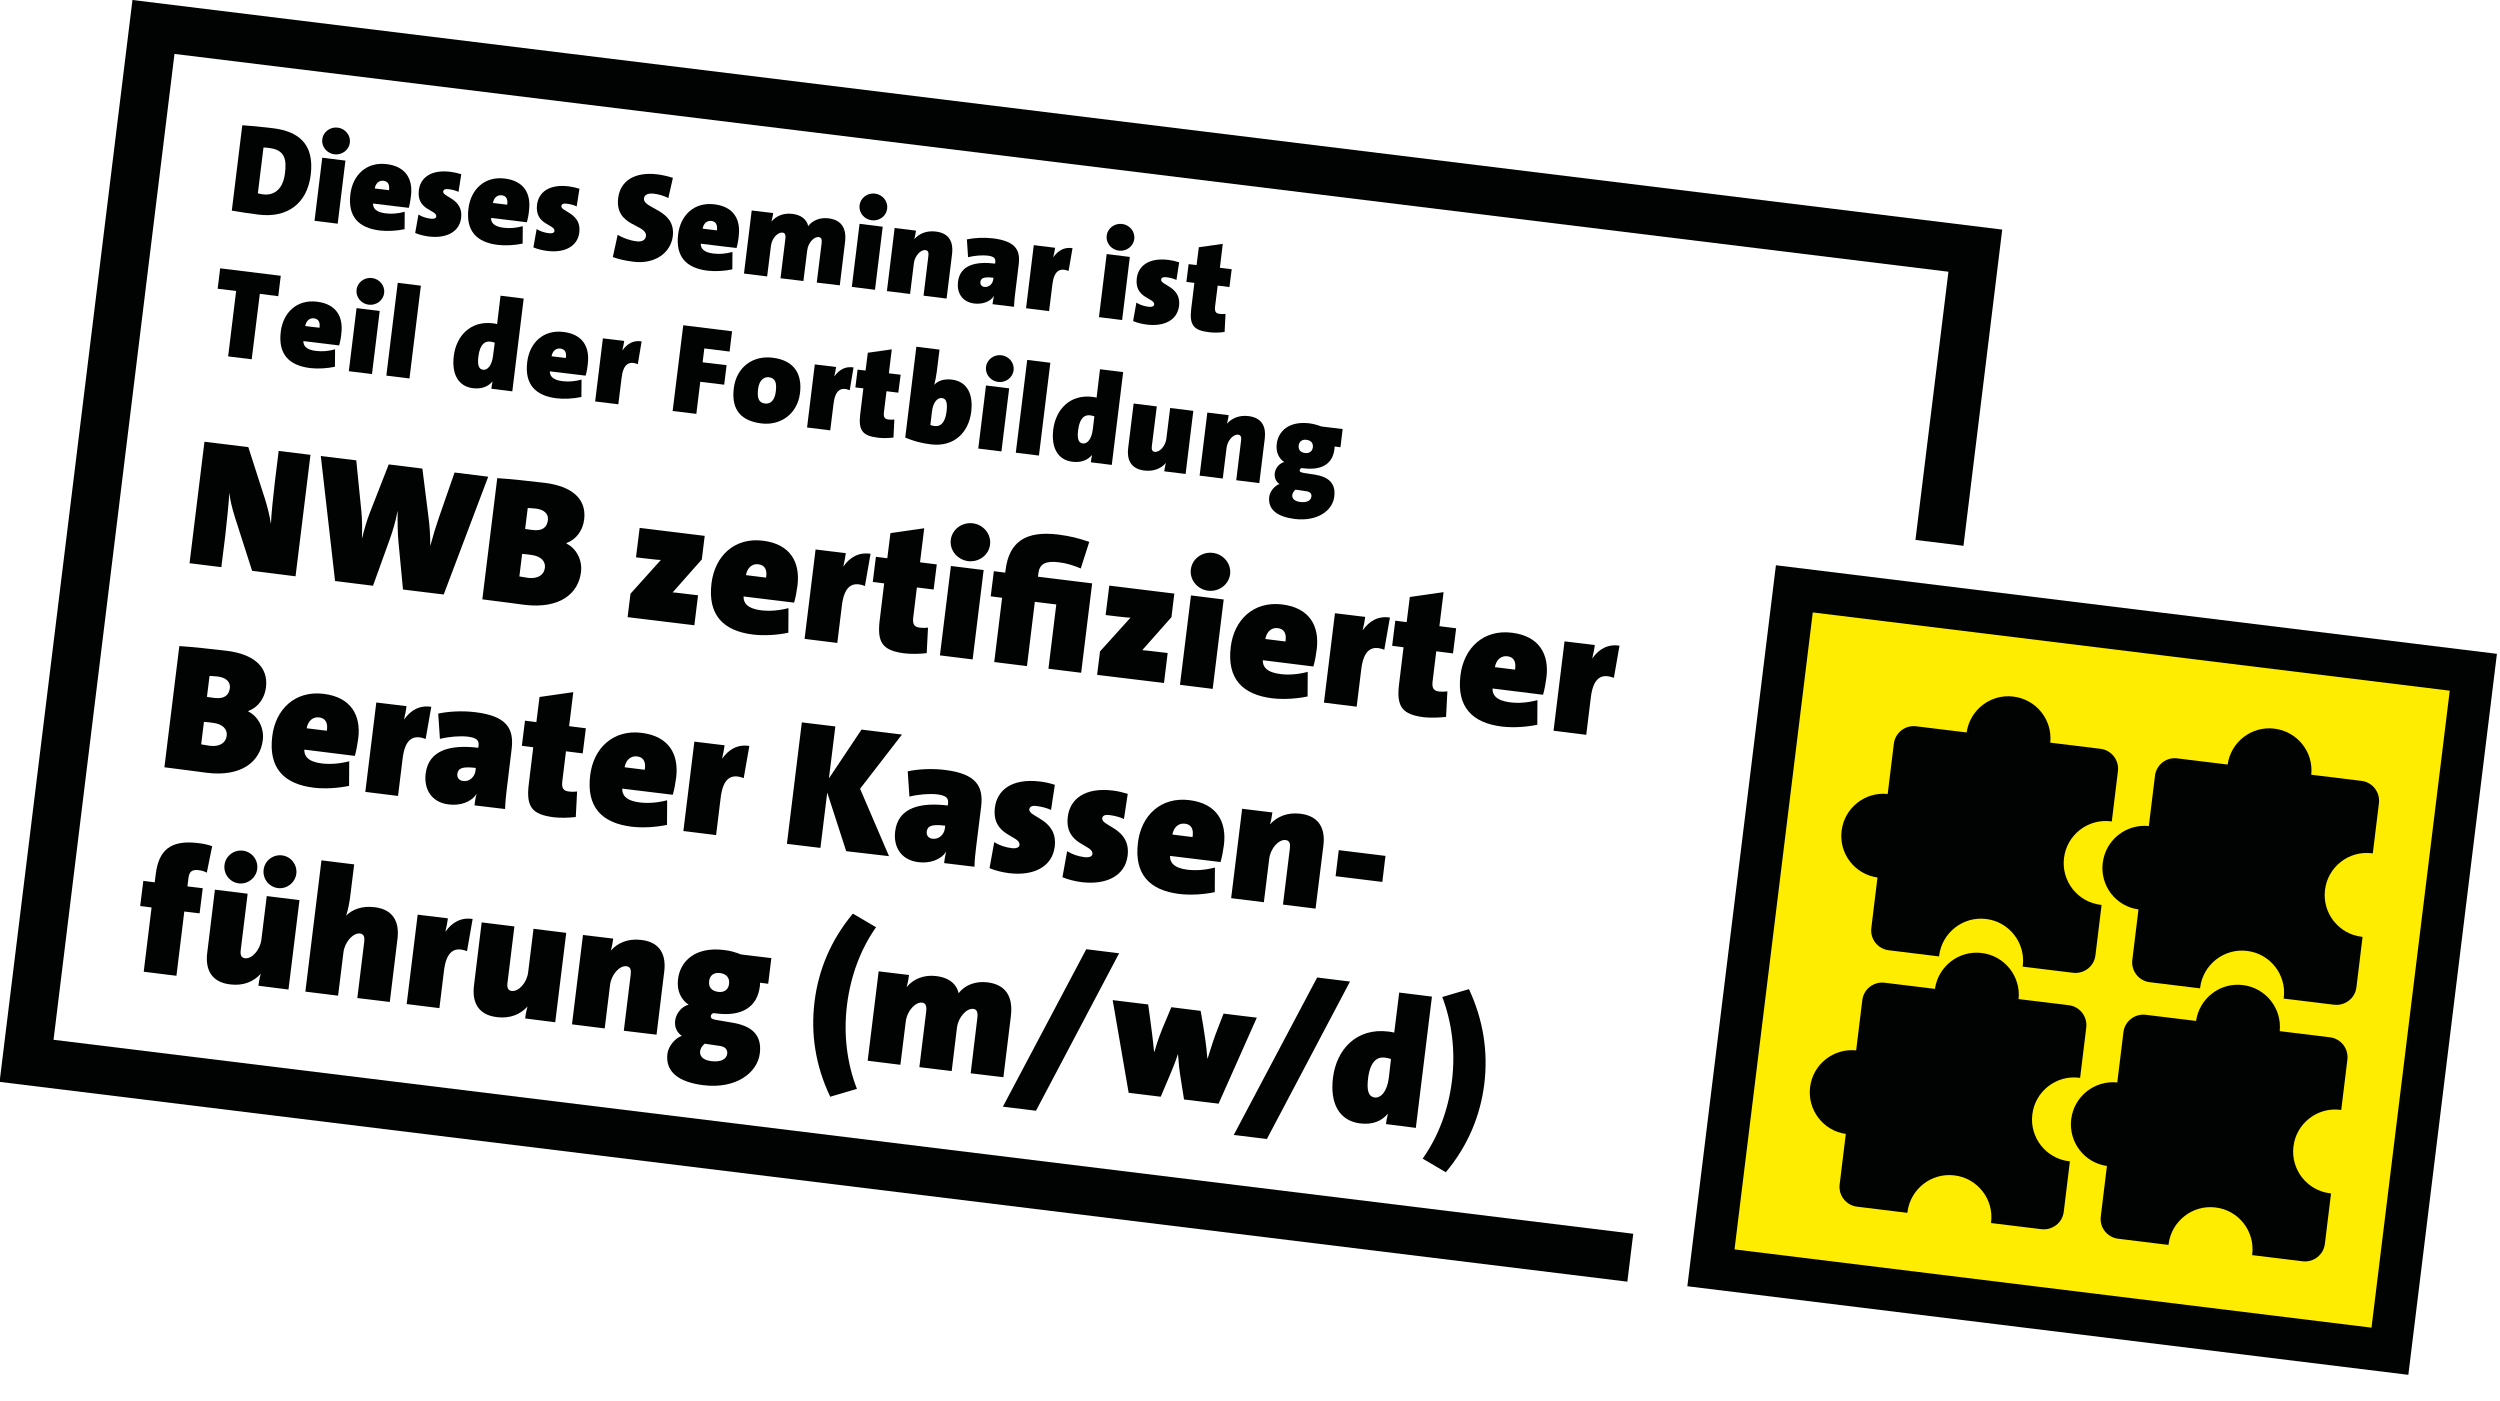 <?xml version="1.0" encoding="UTF-8"?>
<svg xmlns="http://www.w3.org/2000/svg" xmlns:xlink="http://www.w3.org/1999/xlink" version="1.1" id="Ebene_1" x="0px" y="0px" viewBox="0 0 191 107" style="enable-background:new 0 0 191 107;" xml:space="preserve">
<style type="text/css">
	.st0{fill:#010202;}
	.st1{clip-path:url(#SVGID_00000072260651849003810670000005920052010707437241_);fill:#010202;}
	.st2{clip-path:url(#SVGID_00000178184392781055961820000004258419757374077093_);fill:#010202;}
	.st3{clip-path:url(#SVGID_00000075133902963268573530000015454747734128442758_);fill:#010202;}
	.st4{clip-path:url(#SVGID_00000033358349471081718070000002238308103780455565_);fill:#010202;}
	.st5{clip-path:url(#SVGID_00000140701324459338640390000009713378066079712647_);fill:#010202;}
	.st6{fill:#FFED00;}
	.st7{clip-path:url(#SVGID_00000096035674884227033490000009197450663958794644_);fill:none;stroke:#010202;stroke-width:3.232;}
	.st8{clip-path:url(#SVGID_00000096035674884227033490000009197450663958794644_);fill:#010202;}
</style>
<polygon class="st0" points="10.12,0 0,82.4 0,82.66 124.33,97.92 124.78,94.26 4.09,79.44 13.33,4.12 148.86,20.76 146.34,41.25   150.01,41.7 152.97,17.54 "></polygon>
<g>
	<defs>
		<rect id="SVGID_1_" width="191" height="107"></rect>
	</defs>
	<clipPath id="SVGID_00000183244083590093191380000004360564382734602929_">
		<use xlink:href="#SVGID_1_" style="overflow:visible;"></use>
	</clipPath>
	<path style="clip-path:url(#SVGID_00000183244083590093191380000004360564382734602929_);fill:#010202;" d="M20.59,11.31   c-0.21-0.03-0.32-0.04-0.46-0.04l-0.43,3.5c0.08,0.03,0.2,0.05,0.42,0.08c0.81,0.1,1.5-0.38,1.65-1.6   C21.9,12.24,21.8,11.46,20.59,11.31 M19.78,16.4c-0.71-0.09-1.42-0.19-2.07-0.31l0.8-6.52c0.52,0.03,1.42,0.11,2.37,0.23   c1.91,0.24,3.15,1.18,2.86,3.55C23.47,15.59,21.91,16.66,19.78,16.4"></path>
	<path style="clip-path:url(#SVGID_00000183244083590093191380000004360564382734602929_);fill:#010202;" d="M24.03,16.87l0.59-4.82   l1.77,0.22l-0.59,4.82L24.03,16.87z M25.55,11.79c-0.58-0.07-1-0.59-0.93-1.15c0.07-0.56,0.6-0.96,1.18-0.89   c0.58,0.07,1,0.59,0.93,1.15C26.66,11.46,26.13,11.86,25.55,11.79"></path>
	<path style="clip-path:url(#SVGID_00000183244083590093191380000004360564382734602929_);fill:#010202;" d="M29.3,13.81   c-0.34-0.04-0.6,0.19-0.67,0.59l1.09,0.13C29.79,14.07,29.61,13.85,29.3,13.81 M31.23,15.88l-2.73-0.33   c-0.01,0.34,0.2,0.66,0.96,0.75c0.45,0.06,0.95,0.02,1.46-0.12l-0.01,1.33c-0.61,0.13-1.31,0.17-1.9,0.1   c-1.62-0.2-2.45-1.07-2.24-2.78c0.18-1.46,1.23-2.48,2.77-2.29c1.49,0.18,2.01,1.17,1.86,2.41C31.37,15.22,31.31,15.62,31.23,15.88   "></path>
	<path style="clip-path:url(#SVGID_00000183244083590093191380000004360564382734602929_);fill:#010202;" d="M32.77,18.07   c-0.39-0.05-0.74-0.14-1.05-0.27l0.25-1.41c0.26,0.17,0.6,0.28,0.95,0.32c0.25,0.03,0.4-0.04,0.41-0.17   c0.06-0.52-1.52-0.45-1.33-2.01c0.11-0.91,0.88-1.6,2.44-1.4c0.25,0.03,0.54,0.1,0.8,0.18l-0.21,1.35   c-0.22-0.11-0.51-0.18-0.78-0.21c-0.25-0.03-0.37,0.04-0.39,0.18c-0.05,0.44,1.55,0.53,1.37,2.02   C35.1,17.72,34.1,18.23,32.77,18.07"></path>
	<path style="clip-path:url(#SVGID_00000183244083590093191380000004360564382734602929_);fill:#010202;" d="M38.33,14.92   c-0.34-0.04-0.6,0.19-0.67,0.59l1.09,0.13C38.82,15.17,38.64,14.95,38.33,14.92 M40.25,16.98l-2.73-0.33   c-0.01,0.34,0.19,0.66,0.96,0.75c0.46,0.06,0.95,0.02,1.46-0.12l-0.01,1.33c-0.61,0.13-1.31,0.17-1.9,0.1   c-1.62-0.2-2.45-1.07-2.24-2.78c0.18-1.46,1.23-2.48,2.77-2.29c1.49,0.18,2.01,1.17,1.86,2.41C40.4,16.33,40.33,16.73,40.25,16.98"></path>
	<path style="clip-path:url(#SVGID_00000183244083590093191380000004360564382734602929_);fill:#010202;" d="M41.8,19.17   c-0.39-0.05-0.74-0.14-1.05-0.27L41,17.5c0.26,0.17,0.6,0.28,0.95,0.32c0.25,0.03,0.4-0.04,0.41-0.17   c0.06-0.52-1.52-0.45-1.33-2.01c0.11-0.91,0.88-1.6,2.44-1.4c0.25,0.03,0.54,0.1,0.8,0.18l-0.21,1.35   c-0.22-0.11-0.51-0.18-0.78-0.21c-0.25-0.03-0.37,0.04-0.39,0.18c-0.05,0.44,1.55,0.53,1.37,2.02   C44.13,18.83,43.13,19.34,41.8,19.17"></path>
	<path style="clip-path:url(#SVGID_00000183244083590093191380000004360564382734602929_);fill:#010202;" d="M48.42,20   c-0.65-0.08-1.14-0.19-1.6-0.36l0.37-1.7c0.41,0.24,0.89,0.43,1.47,0.5c0.35,0.04,0.65-0.08,0.69-0.39   c0.12-0.95-2.4-0.69-2.12-2.93c0.16-1.3,1.26-2.01,2.99-1.8c0.33,0.04,0.81,0.14,1.19,0.27l-0.35,1.54   c-0.34-0.17-0.69-0.28-1.09-0.33c-0.5-0.06-0.74,0.1-0.77,0.35c-0.1,0.83,2.46,0.82,2.2,2.91C51.23,19.35,50,20.19,48.42,20"></path>
	<path style="clip-path:url(#SVGID_00000183244083590093191380000004360564382734602929_);fill:#010202;" d="M54.35,16.88   c-0.34-0.04-0.6,0.19-0.67,0.59l1.09,0.13C54.84,17.14,54.66,16.92,54.35,16.88 M56.27,18.95l-2.73-0.33   c-0.01,0.34,0.2,0.66,0.96,0.75c0.46,0.06,0.95,0.02,1.46-0.12l-0.01,1.33c-0.61,0.13-1.31,0.17-1.9,0.1   c-1.62-0.2-2.45-1.07-2.24-2.78c0.18-1.46,1.23-2.48,2.77-2.29c1.49,0.18,2.01,1.17,1.86,2.41C56.42,18.3,56.35,18.7,56.27,18.95"></path>
	<path style="clip-path:url(#SVGID_00000183244083590093191380000004360564382734602929_);fill:#010202;" d="M62.4,21.59l0.37-2.99   c0.04-0.29-0.01-0.46-0.22-0.49c-0.34-0.04-0.81,0.41-0.88,1.03l-0.29,2.33l-1.75-0.21L60,18.26c0.04-0.29-0.01-0.47-0.22-0.49   c-0.34-0.04-0.81,0.41-0.88,1.02l-0.29,2.33l-1.77-0.22l0.59-4.82l1.64,0.2c-0.02,0.13-0.06,0.4-0.13,0.64l0.01,0   c0.36-0.44,0.94-0.66,1.58-0.58c0.59,0.07,1.07,0.34,1.22,0.93c0.33-0.44,0.91-0.67,1.55-0.59c0.96,0.12,1.4,0.73,1.26,1.83   l-0.4,3.29L62.4,21.59z"></path>
	<path style="clip-path:url(#SVGID_00000183244083590093191380000004360564382734602929_);fill:#010202;" d="M65.08,21.92l0.59-4.82   l1.77,0.22l-0.59,4.82L65.08,21.92z M66.6,16.83c-0.58-0.07-1-0.59-0.93-1.15c0.07-0.56,0.6-0.96,1.18-0.89   c0.58,0.07,1,0.59,0.93,1.15C67.72,16.5,67.19,16.9,66.6,16.83"></path>
	<path style="clip-path:url(#SVGID_00000183244083590093191380000004360564382734602929_);fill:#010202;" d="M70.56,22.59l0.37-3.05   c0.03-0.24-0.02-0.41-0.22-0.43c-0.39-0.05-0.83,0.47-0.89,1l-0.29,2.35l-1.77-0.22l0.59-4.82l1.63,0.2   c-0.02,0.13-0.06,0.43-0.13,0.64l0.01,0c0.35-0.39,0.9-0.66,1.64-0.57c1.07,0.13,1.34,0.87,1.24,1.7l-0.42,3.42L70.56,22.59z"></path>
	<path style="clip-path:url(#SVGID_00000183244083590093191380000004360564382734602929_);fill:#010202;" d="M75.9,21.22   c-0.76-0.09-0.96,0.03-1,0.33c-0.02,0.17,0.09,0.35,0.31,0.37c0.35,0.04,0.63-0.23,0.67-0.56L75.9,21.22z M75.83,23.24   c0.02-0.18,0.05-0.39,0.11-0.61l-0.01,0c-0.29,0.43-0.88,0.63-1.49,0.56c-0.97-0.12-1.35-0.87-1.25-1.66   c0.16-1.3,1.38-1.57,2.84-1.39l0.01-0.11c0.04-0.31-0.13-0.44-0.58-0.5c-0.42-0.05-1.02,0-1.5,0.12l-0.09-1.36   c0.54-0.12,1.31-0.16,1.99-0.08c1.7,0.21,2.11,0.87,1.97,1.99l-0.27,2.21c-0.04,0.3-0.08,0.67-0.09,1.03L75.83,23.24z"></path>
	<path style="clip-path:url(#SVGID_00000183244083590093191380000004360564382734602929_);fill:#010202;" d="M81.64,20.7   c-0.69-0.27-1.12,0.01-1.24,1.05l-0.25,2.02l-1.76-0.22l0.59-4.82l1.63,0.2c-0.02,0.16-0.07,0.45-0.14,0.71l0.01,0   c0.35-0.49,0.82-0.78,1.46-0.68L81.64,20.7z"></path>
	<path style="clip-path:url(#SVGID_00000183244083590093191380000004360564382734602929_);fill:#010202;" d="M83.96,24.23l0.59-4.82   l1.77,0.22l-0.59,4.82L83.96,24.23z M85.48,19.15c-0.58-0.07-1-0.59-0.93-1.15c0.07-0.56,0.6-0.96,1.18-0.89   c0.58,0.07,1,0.59,0.93,1.15C86.59,18.82,86.06,19.22,85.48,19.15"></path>
	<path style="clip-path:url(#SVGID_00000183244083590093191380000004360564382734602929_);fill:#010202;" d="M87.62,24.8   c-0.39-0.05-0.74-0.14-1.05-0.27l0.25-1.41c0.26,0.17,0.6,0.28,0.94,0.32c0.25,0.03,0.4-0.04,0.42-0.17   c0.06-0.52-1.52-0.45-1.33-2.01c0.11-0.91,0.88-1.6,2.44-1.4c0.25,0.03,0.54,0.1,0.8,0.18l-0.21,1.35   c-0.22-0.11-0.51-0.18-0.78-0.21c-0.25-0.03-0.37,0.04-0.39,0.18c-0.05,0.44,1.55,0.53,1.37,2.02   C89.94,24.46,88.95,24.96,87.62,24.8"></path>
	<path style="clip-path:url(#SVGID_00000183244083590093191380000004360564382734602929_);fill:#010202;" d="M92.37,25.38   c-1.18-0.14-1.51-0.54-1.36-1.79l0.24-1.98l-0.61-0.07l0.17-1.36l0.61,0.07l0.17-1.36l1.83-0.26l-0.22,1.83l0.9,0.11l-0.17,1.36   l-0.9-0.11l-0.2,1.62c-0.04,0.36,0.06,0.51,0.35,0.54c0.15,0.02,0.3,0.02,0.45,0l-0.07,1.38C93.19,25.42,92.74,25.43,92.37,25.38"></path>
</g>
<polygon class="st0" points="19.85,22.45 19.23,27.45 17.43,27.23 18.04,22.23 16.63,22.06 16.82,20.5 21.45,21.07 21.26,22.63 "></polygon>
<g>
	<defs>
		<rect id="SVGID_00000156589802049929294260000009248820829359669688_" width="191" height="107"></rect>
	</defs>
	<clipPath id="SVGID_00000177453395097167548350000013347079567194799518_">
		<use xlink:href="#SVGID_00000156589802049929294260000009248820829359669688_" style="overflow:visible;"></use>
	</clipPath>
	<path style="clip-path:url(#SVGID_00000177453395097167548350000013347079567194799518_);fill:#010202;" d="M23.99,24.32   c-0.34-0.04-0.6,0.19-0.67,0.59l1.09,0.13C24.48,24.58,24.3,24.36,23.99,24.32 M25.91,26.39l-2.73-0.33   c-0.01,0.34,0.19,0.66,0.96,0.75c0.45,0.06,0.95,0.02,1.46-0.12l-0.01,1.33c-0.61,0.13-1.31,0.17-1.9,0.1   c-1.62-0.2-2.45-1.07-2.24-2.78c0.18-1.46,1.23-2.48,2.77-2.29c1.49,0.18,2.01,1.17,1.86,2.41C26.06,25.74,25.99,26.13,25.91,26.39   "></path>
	<path style="clip-path:url(#SVGID_00000177453395097167548350000013347079567194799518_);fill:#010202;" d="M26.65,28.36l0.59-4.82   l1.77,0.22l-0.59,4.82L26.65,28.36z M28.17,23.28c-0.58-0.07-1-0.59-0.93-1.15c0.07-0.56,0.6-0.96,1.18-0.89   c0.58,0.07,1,0.59,0.93,1.15C29.28,22.95,28.75,23.35,28.17,23.28"></path>
</g>
<rect x="27.25" y="24.39" transform="matrix(0.122 -0.993 0.993 0.122 1.972 52.781)" class="st0" width="7.14" height="1.78"></rect>
<g>
	<defs>
		<rect id="SVGID_00000178169895314720150430000009157310997515989144_" width="191" height="107"></rect>
	</defs>
	<clipPath id="SVGID_00000129924932435038573490000018225498788782020779_">
		<use xlink:href="#SVGID_00000178169895314720150430000009157310997515989144_" style="overflow:visible;"></use>
	</clipPath>
	<path style="clip-path:url(#SVGID_00000129924932435038573490000018225498788782020779_);fill:#010202;" d="M37.8,26.18   c-0.1-0.04-0.21-0.06-0.34-0.08c-0.41-0.05-0.79,0.19-0.91,1.12c-0.09,0.7,0.04,0.99,0.36,1.03c0.32,0.04,0.67-0.3,0.76-1.08   L37.8,26.18z M37.54,29.7c0.02-0.16,0.04-0.33,0.09-0.54l-0.02,0c-0.3,0.35-0.78,0.58-1.47,0.5c-1.15-0.14-1.64-1.11-1.47-2.47   c0.19-1.53,1.28-2.7,2.99-2.49c0.12,0.01,0.23,0.04,0.32,0.06l0.26-2.17l1.77,0.22l-0.87,7.09L37.54,29.7z"></path>
	<path style="clip-path:url(#SVGID_00000129924932435038573490000018225498788782020779_);fill:#010202;" d="M42.81,26.63   c-0.34-0.04-0.6,0.19-0.67,0.59l1.09,0.13C43.31,26.89,43.13,26.67,42.81,26.63 M44.74,28.7l-2.73-0.33   c-0.01,0.34,0.2,0.66,0.96,0.75c0.46,0.06,0.95,0.02,1.46-0.12l-0.01,1.33c-0.61,0.13-1.31,0.17-1.9,0.1   c-1.62-0.2-2.45-1.07-2.24-2.78c0.18-1.46,1.23-2.48,2.77-2.29c1.49,0.18,2.01,1.17,1.86,2.41C44.89,28.05,44.82,28.44,44.74,28.7"></path>
	<path style="clip-path:url(#SVGID_00000129924932435038573490000018225498788782020779_);fill:#010202;" d="M48.73,27.82   c-0.69-0.27-1.12,0.01-1.24,1.05l-0.25,2.02l-1.77-0.22l0.59-4.82l1.63,0.2c-0.02,0.16-0.08,0.45-0.14,0.71l0.01,0   c0.35-0.49,0.82-0.78,1.46-0.68L48.73,27.82z"></path>
</g>
<polygon class="st0" points="53.81,26.62 53.68,27.68 55.51,27.9 55.33,29.39 53.5,29.17 53.2,31.62 51.39,31.4 52.2,24.85   55.93,25.31 55.74,26.86 "></polygon>
<g>
	<defs>
		<rect id="SVGID_00000016074633746068776590000010323427441367605672_" width="191" height="107"></rect>
	</defs>
	<clipPath id="SVGID_00000127728333396155128150000009993883132409338014_">
		<use xlink:href="#SVGID_00000016074633746068776590000010323427441367605672_" style="overflow:visible;"></use>
	</clipPath>
	<path style="clip-path:url(#SVGID_00000127728333396155128150000009993883132409338014_);fill:#010202;" d="M58.74,28.82   c-0.35-0.04-0.73,0.2-0.82,0.88c-0.09,0.75,0.06,1.07,0.53,1.13c0.46,0.06,0.75-0.31,0.82-0.91   C59.36,29.22,59.22,28.88,58.74,28.82 M58.17,32.35c-1.45-0.18-2.32-0.94-2.11-2.68c0.2-1.64,1.48-2.53,2.97-2.34   c1.58,0.19,2.28,1.17,2.09,2.71C60.92,31.64,59.62,32.53,58.17,32.35"></path>
	<path style="clip-path:url(#SVGID_00000127728333396155128150000009993883132409338014_);fill:#010202;" d="M64.92,29.81   c-0.69-0.27-1.12,0.01-1.24,1.05l-0.25,2.02l-1.77-0.22l0.59-4.82l1.63,0.2c-0.02,0.16-0.08,0.45-0.14,0.71l0.01,0   c0.35-0.49,0.82-0.78,1.46-0.68L64.92,29.81z"></path>
	<path style="clip-path:url(#SVGID_00000127728333396155128150000009993883132409338014_);fill:#010202;" d="M67.08,33.44   c-1.17-0.14-1.51-0.54-1.36-1.79l0.24-1.98l-0.61-0.07l0.17-1.36l0.61,0.07l0.17-1.36l1.83-0.26l-0.22,1.83l0.9,0.11L68.63,30   l-0.9-0.11l-0.2,1.62c-0.04,0.36,0.06,0.51,0.35,0.54c0.15,0.02,0.3,0.02,0.45,0l-0.07,1.38C67.9,33.47,67.45,33.49,67.08,33.44"></path>
	<path style="clip-path:url(#SVGID_00000127728333396155128150000009993883132409338014_);fill:#010202;" d="M71.96,30.41   c-0.32-0.04-0.67,0.29-0.76,1.04l-0.12,1.02c0.08,0.03,0.17,0.06,0.33,0.08c0.41,0.05,0.79-0.19,0.91-1.12   C72.4,30.73,72.28,30.45,71.96,30.41 M71.12,33.95c-0.75-0.09-1.38-0.27-1.96-0.52l0.85-6.94l1.77,0.22l-0.21,1.69   c-0.04,0.32-0.12,0.73-0.19,0.99l0.01,0c0.25-0.29,0.73-0.46,1.32-0.39c1.18,0.14,1.66,1.11,1.49,2.47   C74.01,33,72.93,34.17,71.12,33.95"></path>
	<path style="clip-path:url(#SVGID_00000127728333396155128150000009993883132409338014_);fill:#010202;" d="M74.74,34.27l0.59-4.82   l1.77,0.22l-0.59,4.82L74.74,34.27z M76.26,29.18c-0.58-0.07-1-0.59-0.93-1.15c0.07-0.56,0.6-0.96,1.18-0.89   c0.58,0.07,1,0.59,0.93,1.15C77.37,28.85,76.84,29.25,76.26,29.18"></path>
</g>
<rect x="75.33" y="30.29" transform="matrix(0.122 -0.993 0.993 0.122 38.339 105.695)" class="st0" width="7.14" height="1.78"></rect>
<g>
	<defs>
		<rect id="SVGID_00000029739771382202635240000013235931724030255269_" width="191" height="107"></rect>
	</defs>
	<clipPath id="SVGID_00000095307174952038665030000000582597175921789846_">
		<use xlink:href="#SVGID_00000029739771382202635240000013235931724030255269_" style="overflow:visible;"></use>
	</clipPath>
	<path style="clip-path:url(#SVGID_00000095307174952038665030000000582597175921789846_);fill:#010202;" d="M83.61,31.81   c-0.1-0.04-0.21-0.06-0.33-0.08c-0.41-0.05-0.79,0.19-0.91,1.12c-0.09,0.7,0.04,0.99,0.36,1.03c0.32,0.04,0.67-0.3,0.76-1.08   L83.61,31.81z M83.34,35.32c0.02-0.16,0.04-0.33,0.09-0.54l-0.02,0c-0.3,0.35-0.78,0.58-1.47,0.5c-1.15-0.14-1.64-1.11-1.47-2.47   c0.19-1.53,1.28-2.7,2.99-2.49c0.12,0.01,0.23,0.04,0.32,0.06l0.26-2.17l1.77,0.22l-0.87,7.09L83.34,35.32z"></path>
	<path style="clip-path:url(#SVGID_00000095307174952038665030000000582597175921789846_);fill:#010202;" d="M88.95,36.01   c0.01-0.13,0.06-0.43,0.13-0.63l-0.01,0c-0.35,0.39-0.9,0.66-1.64,0.57c-1.07-0.13-1.34-0.88-1.24-1.7l0.42-3.42l1.77,0.22   L88,34.09c-0.03,0.24,0.02,0.41,0.22,0.43c0.39,0.05,0.83-0.47,0.89-1l0.29-2.35l1.77,0.22l-0.59,4.82L88.95,36.01z"></path>
	<path style="clip-path:url(#SVGID_00000095307174952038665030000000582597175921789846_);fill:#010202;" d="M94.45,36.69l0.37-3.05   c0.03-0.24-0.02-0.41-0.22-0.43c-0.39-0.05-0.83,0.47-0.89,1l-0.29,2.35l-1.77-0.22l0.59-4.82l1.63,0.2   c-0.02,0.13-0.06,0.43-0.13,0.64l0.01,0c0.35-0.39,0.9-0.66,1.64-0.57c1.07,0.13,1.34,0.87,1.24,1.7l-0.42,3.42L94.45,36.69z"></path>
	<path style="clip-path:url(#SVGID_00000095307174952038665030000000582597175921789846_);fill:#010202;" d="M99.81,33.6   c-0.33-0.04-0.55,0.13-0.59,0.43c-0.04,0.3,0.11,0.54,0.49,0.58c0.33,0.04,0.55-0.13,0.59-0.43S100.19,33.65,99.81,33.6    M99.81,37.53l-0.68-0.1c-0.05-0.01-0.11-0.01-0.15-0.02c-0.14,0.11-0.23,0.27-0.25,0.4c-0.03,0.26,0.15,0.48,0.59,0.54   c0.54,0.07,0.83-0.12,0.87-0.4C100.22,37.78,100.15,37.58,99.81,37.53 M98.92,39.65c-1.35-0.17-2.07-0.73-1.95-1.7   c0.05-0.41,0.42-0.85,0.78-0.97c-0.26-0.18-0.4-0.47-0.36-0.82c0.05-0.42,0.37-0.77,0.72-0.86c-0.41-0.28-0.64-0.76-0.57-1.38   c0.12-0.99,0.95-1.76,2.48-1.58c0.37,0.05,0.63,0.13,0.92,0.24l1.64,0.2l-0.17,1.39l-0.45-0.06c0.01,0.06,0,0.13-0.01,0.21   c-0.13,1.08-0.92,1.63-2.33,1.46c-0.06-0.01-0.1-0.01-0.18-0.02c-0.08,0.03-0.13,0.1-0.14,0.15c-0.02,0.17,0.08,0.19,0.61,0.27   l0.54,0.08c1.03,0.17,1.61,0.64,1.49,1.66C101.83,39,100.66,39.86,98.92,39.65"></path>
</g>
<rect x="134.12" y="47.58" transform="matrix(0.122 -0.993 0.993 0.122 66.765 222.637)" class="st6" width="50.17" height="52.01"></rect>
<g>
	<defs>
		<rect id="SVGID_00000011031358296722134520000006740823503726874251_" width="191" height="107"></rect>
	</defs>
	<clipPath id="SVGID_00000088130370259309907250000011727876391044176531_">
		<use xlink:href="#SVGID_00000011031358296722134520000006740823503726874251_" style="overflow:visible;"></use>
	</clipPath>
	
		<rect x="133.66" y="48.05" transform="matrix(0.122 -0.993 0.993 0.122 66.695 223.724)" style="clip-path:url(#SVGID_00000088130370259309907250000011727876391044176531_);fill:none;stroke:#010202;stroke-width:3.232;" width="52.24" height="52.24"></rect>
	<path style="clip-path:url(#SVGID_00000088130370259309907250000011727876391044176531_);fill:#010202;" d="M160.65,65.92   c0.21-1.74,1.78-2.99,3.52-2.81l0.47-3.84c0.1-0.84,0.87-1.44,1.7-1.33l3.85,0.47c0.25-1.73,1.83-2.96,3.58-2.74   s2.99,1.78,2.81,3.52l3.84,0.47c0.84,0.1,1.43,0.87,1.33,1.7l-0.47,3.84c-0.02,0-0.05-0.01-0.07-0.01   c-1.76-0.22-3.37,1.04-3.58,2.8c-0.22,1.76,1.04,3.37,2.8,3.58c0.02,0,0.05,0.01,0.07,0.01l-0.47,3.85   c-0.1,0.84-0.87,1.43-1.71,1.33l-3.85-0.47c0-0.02,0.01-0.04,0.01-0.06c0.22-1.76-1.04-3.37-2.8-3.58   c-1.76-0.22-3.37,1.04-3.59,2.8c0,0.02,0,0.04-0.01,0.06l-3.84-0.47c-0.84-0.1-1.44-0.87-1.33-1.71l0.47-3.85   C161.66,69.25,160.43,67.67,160.65,65.92"></path>
	<path style="clip-path:url(#SVGID_00000088130370259309907250000011727876391044176531_);fill:#010202;" d="M140.7,63.47   c0.21-1.74,1.78-2.99,3.52-2.81l0.47-3.84c0.1-0.84,0.87-1.44,1.71-1.33l3.85,0.47c0.25-1.73,1.83-2.96,3.58-2.74   s2.99,1.78,2.81,3.52l3.84,0.47c0.84,0.1,1.43,0.87,1.33,1.7l-0.47,3.85c-0.02,0-0.05-0.01-0.07-0.01   c-1.76-0.22-3.37,1.04-3.58,2.8c-0.22,1.76,1.04,3.37,2.8,3.58c0.02,0,0.05,0,0.07,0.01l-0.47,3.85c-0.1,0.84-0.87,1.43-1.71,1.33   l-3.85-0.47c0-0.02,0.01-0.04,0.01-0.06c0.22-1.76-1.04-3.37-2.8-3.58c-1.76-0.22-3.37,1.04-3.59,2.8c0,0.02,0,0.04-0.01,0.06   l-3.84-0.47c-0.84-0.1-1.44-0.87-1.33-1.71l0.47-3.85C141.71,66.8,140.48,65.22,140.7,63.47"></path>
	<path style="clip-path:url(#SVGID_00000088130370259309907250000011727876391044176531_);fill:#010202;" d="M158.24,85.51   c0.21-1.74,1.78-2.99,3.52-2.81l0.47-3.84c0.1-0.84,0.87-1.43,1.7-1.33l3.85,0.47c0.25-1.73,1.83-2.96,3.58-2.74   c1.74,0.21,2.99,1.78,2.81,3.52l3.84,0.47c0.84,0.1,1.43,0.87,1.33,1.7l-0.47,3.85c-0.02,0-0.05-0.01-0.07-0.01   c-1.76-0.22-3.37,1.04-3.58,2.8c-0.22,1.76,1.04,3.37,2.8,3.58c0.02,0,0.05,0,0.07,0.01l-0.47,3.85c-0.1,0.84-0.87,1.44-1.71,1.33   l-3.85-0.47c0-0.02,0.01-0.04,0.01-0.06c0.22-1.76-1.04-3.37-2.8-3.58c-1.76-0.22-3.37,1.04-3.59,2.8c0,0.02,0,0.04-0.01,0.06   l-3.84-0.47c-0.84-0.1-1.44-0.87-1.33-1.71l0.47-3.85C159.25,88.84,158.03,87.26,158.24,85.51"></path>
	<path style="clip-path:url(#SVGID_00000088130370259309907250000011727876391044176531_);fill:#010202;" d="M138.29,83.06   c0.21-1.74,1.78-2.99,3.52-2.81l0.47-3.84c0.1-0.84,0.87-1.43,1.7-1.33l3.85,0.47c0.25-1.73,1.83-2.96,3.58-2.74   c1.74,0.21,2.99,1.78,2.81,3.52l3.84,0.47c0.84,0.1,1.43,0.87,1.33,1.7l-0.47,3.85c-0.02,0-0.05-0.01-0.07-0.01   c-1.76-0.22-3.37,1.04-3.58,2.8c-0.22,1.76,1.04,3.37,2.8,3.58c0.02,0,0.05,0,0.07,0.01l-0.47,3.85c-0.1,0.84-0.87,1.43-1.71,1.33   l-3.85-0.47c0-0.02,0.01-0.04,0.01-0.06c0.22-1.76-1.04-3.37-2.8-3.58c-1.76-0.22-3.37,1.04-3.59,2.8c0,0.02,0,0.04-0.01,0.06   l-3.84-0.47c-0.84-0.1-1.44-0.87-1.33-1.71l0.47-3.85C139.3,86.39,138.08,84.81,138.29,83.06"></path>
	<path style="clip-path:url(#SVGID_00000088130370259309907250000011727876391044176531_);fill:#010202;" d="M113.4,82.82   c0.3-2.46-0.07-4.88-1.17-7.25l-2.04,0.6c0.73,1.92,1.02,4.12,0.74,6.4c-0.28,2.28-1.08,4.32-2.24,5.95l1.77,1.04   C112.16,87.53,113.1,85.23,113.4,82.82 M106.11,82.32c-0.13,1.1-0.63,1.58-1.08,1.53c-0.45-0.06-0.63-0.47-0.51-1.46   c0.16-1.32,0.71-1.66,1.28-1.59c0.18,0.02,0.33,0.06,0.47,0.11L106.11,82.32z M108.17,86.17l1.23-10.03l-2.5-0.31l-0.38,3.06   c-0.12-0.03-0.29-0.06-0.45-0.08c-2.42-0.3-3.96,1.35-4.23,3.53c-0.24,1.93,0.45,3.29,2.08,3.49c0.98,0.12,1.66-0.21,2.08-0.71   l0.03,0c-0.08,0.3-0.11,0.53-0.14,0.76L108.17,86.17z M103.14,74.99l-2.51-0.31l-6.37,12.03l2.53,0.31L103.14,74.99z M96.02,77.75   l-2.54-0.31l-0.45,1.16c-0.25,0.64-0.5,1.38-0.76,2.25l-0.03,0c-0.07-0.94-0.2-1.78-0.32-2.52l-0.19-1.1l-2.24-0.28l-0.48,1.15   c-0.28,0.65-0.54,1.3-0.81,2.25l-0.03,0c-0.09-0.97-0.2-1.77-0.3-2.52l-0.15-1.09l-2.71-0.33l1.22,7.08l2.45,0.3l0.67-1.58   c0.23-0.54,0.43-1.02,0.64-1.67l0.01,0c0.05,0.72,0.11,1.27,0.2,1.81L90.46,84l2.64,0.32L96.02,77.75z M85.5,72.83l-2.51-0.31   l-6.37,12.03l2.53,0.31L85.5,72.83z M76.66,82.3l0.57-4.66c0.19-1.55-0.43-2.42-1.79-2.59c-0.91-0.11-1.73,0.21-2.2,0.83   c-0.2-0.83-0.88-1.21-1.72-1.31c-0.91-0.11-1.73,0.21-2.24,0.83l-0.01,0c0.1-0.35,0.16-0.73,0.18-0.91l-2.32-0.28l-0.84,6.83   l2.5,0.31l0.41-3.3c0.11-0.87,0.77-1.51,1.25-1.45c0.29,0.04,0.36,0.28,0.31,0.69l-0.52,4.24l2.47,0.3l0.4-3.3   c0.11-0.87,0.77-1.51,1.25-1.45c0.29,0.03,0.36,0.28,0.31,0.69L74.16,82L76.66,82.3z M65.47,83.19c-0.75-1.92-1.04-4.12-0.76-6.4   s1.07-4.32,2.22-5.95l-1.77-1.04c-1.7,2.04-2.64,4.34-2.93,6.74c-0.3,2.46,0.07,4.88,1.2,7.25L65.47,83.19z M55.56,80.51   c-0.05,0.39-0.46,0.66-1.23,0.56c-0.63-0.08-0.89-0.39-0.84-0.76c0.02-0.19,0.15-0.41,0.35-0.57c0.06,0.01,0.14,0.02,0.21,0.03   L55,79.91C55.48,79.98,55.59,80.26,55.56,80.51 M55.7,75.17c-0.05,0.43-0.36,0.67-0.83,0.61c-0.54-0.07-0.75-0.4-0.69-0.83   c0.05-0.43,0.36-0.67,0.83-0.61C55.54,74.41,55.75,74.74,55.7,75.17 M58.05,80.48c0.18-1.44-0.65-2.11-2.11-2.35L55.17,78   c-0.75-0.12-0.89-0.15-0.86-0.39c0.01-0.07,0.08-0.17,0.19-0.21c0.11,0.01,0.17,0.02,0.25,0.03c1.99,0.25,3.11-0.54,3.3-2.06   c0.01-0.11,0.03-0.21,0.01-0.29l0.63,0.08l0.24-1.96l-2.32-0.28c-0.4-0.16-0.78-0.28-1.3-0.34c-2.17-0.27-3.34,0.83-3.51,2.23   c-0.11,0.88,0.23,1.56,0.81,1.95c-0.5,0.12-0.95,0.62-1.03,1.22c-0.06,0.49,0.14,0.91,0.51,1.16c-0.51,0.17-1.03,0.79-1.1,1.37   c-0.17,1.37,0.85,2.17,2.76,2.4C56.2,83.21,57.86,81.99,58.05,80.48 M50.16,79.05l0.59-4.84c0.14-1.17-0.24-2.22-1.75-2.4   c-1.05-0.13-1.82,0.25-2.32,0.8l-0.01,0c0.09-0.29,0.16-0.72,0.18-0.9l-2.31-0.28l-0.84,6.83l2.5,0.31l0.41-3.33   c0.09-0.76,0.71-1.49,1.26-1.42c0.29,0.04,0.36,0.27,0.32,0.61l-0.53,4.32L50.16,79.05z M42.42,78.1l0.84-6.83l-2.5-0.31   l-0.41,3.33c-0.09,0.76-0.71,1.49-1.26,1.42c-0.29-0.04-0.36-0.27-0.32-0.61l0.53-4.32l-2.5-0.31l-0.59,4.84   c-0.14,1.17,0.24,2.22,1.76,2.4c1.04,0.13,1.82-0.25,2.32-0.8l0.01,0c-0.09,0.29-0.16,0.72-0.18,0.9L42.42,78.1z M36.11,70.21   c-0.9-0.14-1.58,0.27-2.07,0.96l-0.01,0c0.09-0.36,0.16-0.77,0.19-1.01l-2.31-0.28l-0.84,6.83l2.5,0.31l0.35-2.86   c0.18-1.47,0.79-1.87,1.76-1.49L36.11,70.21z M29.78,76.55l0.59-4.84c0.14-1.17-0.24-2.22-1.75-2.4c-0.95-0.12-1.7,0.17-2.16,0.63   l-0.01,0c0.15-0.44,0.25-1.03,0.3-1.4l0.31-2.5l-2.5-0.31l-1.23,10.03l2.5,0.31l0.41-3.31c0.09-0.77,0.72-1.5,1.27-1.44   c0.29,0.04,0.36,0.27,0.32,0.61l-0.53,4.32L29.78,76.55z M19.65,66.39c0.09-0.69-0.41-1.32-1.1-1.4c-0.69-0.08-1.32,0.41-1.4,1.1   s0.41,1.32,1.1,1.4C18.94,67.57,19.57,67.07,19.65,66.39 M22.64,66.75c0.08-0.69-0.41-1.32-1.1-1.4c-0.69-0.08-1.32,0.41-1.4,1.1   c-0.08,0.69,0.41,1.32,1.1,1.4C21.92,67.93,22.55,67.44,22.64,66.75 M22.04,75.6l0.84-6.83l-2.5-0.31l-0.41,3.33   c-0.09,0.76-0.71,1.49-1.26,1.42c-0.29-0.04-0.36-0.27-0.32-0.61l0.53-4.32l-2.5-0.31l-0.59,4.84c-0.14,1.17,0.24,2.22,1.76,2.4   c1.05,0.13,1.82-0.25,2.32-0.8l0.01,0c-0.09,0.3-0.16,0.72-0.18,0.9L22.04,75.6z M16.21,64.65c-0.35-0.13-0.73-0.2-1.09-0.24   c-2.12-0.26-3,0.58-3.22,2.37l-0.08,0.63l-0.87-0.11l-0.24,1.92l0.87,0.11l-0.6,4.91l2.5,0.31l0.6-4.91l1.17,0.14l0.24-1.92   l-1.17-0.14l0.08-0.65c0.06-0.5,0.3-0.65,0.78-0.59c0.18,0.02,0.42,0.08,0.62,0.19L16.21,64.65z"></path>
	<path style="clip-path:url(#SVGID_00000088130370259309907250000011727876391044176531_);fill:#010202;" d="M105.61,67.38   l0.24-1.99l-3.57-0.44l-0.24,1.99L105.61,67.38z M100.51,69.42l0.6-4.84c0.14-1.17-0.24-2.22-1.75-2.41   c-1.05-0.13-1.82,0.25-2.32,0.8l-0.01,0c0.09-0.3,0.16-0.72,0.18-0.9l-2.31-0.28l-0.84,6.83l2.5,0.31l0.41-3.33   c0.09-0.76,0.71-1.49,1.26-1.42c0.29,0.04,0.36,0.27,0.32,0.61l-0.53,4.32L100.51,69.42z M91.11,63.95l-1.54-0.19   c0.1-0.56,0.47-0.89,0.96-0.83C90.97,62.98,91.22,63.29,91.11,63.95 M93.51,64.54c0.21-1.75-0.53-3.15-2.64-3.41   c-2.19-0.27-3.68,1.18-3.93,3.24c-0.3,2.42,0.88,3.65,3.17,3.93c0.84,0.1,1.84,0.04,2.7-0.14l0.01-1.88   c-0.72,0.19-1.43,0.24-2.07,0.17c-1.09-0.13-1.38-0.58-1.36-1.06l3.86,0.47C93.36,65.5,93.46,64.94,93.51,64.54 M86.15,65.38   c0.26-2.12-2.01-2.24-1.94-2.86c0.02-0.19,0.19-0.3,0.55-0.25c0.38,0.05,0.79,0.15,1.11,0.3l0.29-1.92   c-0.36-0.11-0.77-0.21-1.13-0.25c-2.21-0.27-3.29,0.7-3.45,1.99c-0.27,2.21,1.97,2.11,1.88,2.86c-0.02,0.18-0.23,0.28-0.59,0.24   c-0.5-0.06-0.96-0.22-1.34-0.46l-0.36,1.99c0.44,0.18,0.94,0.31,1.49,0.38C84.55,67.62,85.96,66.9,86.15,65.38 M80.58,64.69   c0.26-2.12-2.01-2.24-1.94-2.86c0.02-0.19,0.19-0.3,0.55-0.25c0.39,0.05,0.79,0.15,1.11,0.3l0.29-1.92   c-0.36-0.12-0.77-0.21-1.13-0.25c-2.21-0.27-3.29,0.7-3.45,1.99c-0.27,2.21,1.97,2.11,1.88,2.86c-0.02,0.18-0.23,0.28-0.59,0.24   c-0.49-0.06-0.96-0.22-1.34-0.46l-0.36,1.99c0.44,0.18,0.94,0.31,1.49,0.38C78.98,66.94,80.39,66.22,80.58,64.69 M72.19,63.29   c-0.06,0.47-0.45,0.85-0.95,0.79c-0.32-0.04-0.47-0.28-0.44-0.53c0.05-0.43,0.34-0.6,1.41-0.47L72.19,63.29z M74.45,66.22   c0.01-0.52,0.07-1.04,0.12-1.46l0.39-3.13c0.19-1.58-0.39-2.52-2.79-2.81c-0.96-0.12-2.06-0.06-2.82,0.11l0.13,1.93   c0.68-0.17,1.54-0.24,2.13-0.17c0.63,0.08,0.88,0.26,0.82,0.7l-0.02,0.15c-2.06-0.25-3.8,0.13-4.02,1.98   c-0.14,1.13,0.4,2.18,1.78,2.35c0.87,0.11,1.7-0.18,2.11-0.79l0.01,0c-0.09,0.31-0.13,0.6-0.16,0.86L74.45,66.22z M67.92,65.41   l-2.21-5.15l3.2-4.14l-3.09-0.38l-2.49,3.73l0.49-3.97l-2.56-0.31l-1.14,9.28l2.56,0.31l0.52-4.23l1.45,4.48L67.92,65.41z    M57.25,56.99c-0.9-0.14-1.58,0.27-2.07,0.96l-0.01,0c0.09-0.37,0.16-0.77,0.19-1.01l-2.31-0.28l-0.84,6.83l2.5,0.31l0.35-2.86   c0.18-1.47,0.79-1.87,1.76-1.49L57.25,56.99z M49.26,58.81l-1.54-0.19c0.1-0.56,0.47-0.89,0.95-0.83   C49.12,57.84,49.37,58.15,49.26,58.81 M51.66,59.4c0.21-1.75-0.53-3.15-2.64-3.41c-2.19-0.27-3.68,1.18-3.93,3.24   c-0.3,2.42,0.88,3.65,3.17,3.93c0.84,0.1,1.84,0.04,2.7-0.14l0.01-1.88c-0.72,0.19-1.42,0.24-2.07,0.17   c-1.09-0.13-1.38-0.58-1.36-1.06l3.86,0.47C51.51,60.36,51.61,59.8,51.66,59.4 M43.99,62.42l0.1-1.95c-0.21,0.03-0.42,0.03-0.64,0   c-0.41-0.05-0.55-0.26-0.49-0.77l0.28-2.3l1.28,0.16l0.24-1.92l-1.28-0.16l0.32-2.6l-2.58,0.37l-0.24,1.92l-0.87-0.11l-0.24,1.92   l0.87,0.11l-0.34,2.81c-0.22,1.77,0.26,2.33,1.92,2.54C42.84,62.5,43.48,62.48,43.99,62.42 M36.33,58.88   c-0.06,0.47-0.45,0.85-0.95,0.79c-0.32-0.04-0.47-0.28-0.44-0.53c0.05-0.43,0.34-0.6,1.41-0.47L36.33,58.88z M38.59,61.81   c0.01-0.52,0.07-1.04,0.12-1.46l0.38-3.13c0.19-1.58-0.39-2.52-2.79-2.81c-0.96-0.12-2.06-0.06-2.82,0.11l0.13,1.93   c0.68-0.17,1.54-0.24,2.13-0.17c0.63,0.08,0.88,0.26,0.82,0.7l-0.02,0.15c-2.06-0.25-3.8,0.13-4.02,1.98   c-0.14,1.13,0.4,2.19,1.77,2.35c0.87,0.11,1.7-0.18,2.11-0.79l0.01,0c-0.09,0.31-0.13,0.6-0.16,0.86L38.59,61.81z M32.95,54   c-0.9-0.14-1.58,0.27-2.07,0.96l-0.01,0c0.09-0.36,0.16-0.77,0.19-1.01l-2.31-0.28l-0.84,6.83l2.5,0.31l0.35-2.86   c0.18-1.47,0.79-1.87,1.76-1.49L32.95,54z M24.97,55.83l-1.54-0.19c0.1-0.56,0.47-0.89,0.95-0.83   C24.82,54.86,25.08,55.17,24.97,55.83 M27.37,56.42c0.22-1.75-0.53-3.15-2.64-3.41c-2.19-0.27-3.68,1.18-3.93,3.24   c-0.3,2.42,0.88,3.65,3.17,3.93c0.84,0.1,1.84,0.04,2.7-0.14l0.01-1.88c-0.72,0.19-1.42,0.24-2.07,0.17   c-1.09-0.13-1.38-0.58-1.36-1.06l3.86,0.48C27.22,57.37,27.32,56.81,27.37,56.42 M17.32,56.21c-0.07,0.58-0.58,0.85-1.27,0.77   c-0.22-0.03-0.52-0.08-0.68-0.11l0.21-1.72c0.15,0,0.57,0.06,0.66,0.07C17.04,55.31,17.38,55.73,17.32,56.21 M17.56,52.57   c-0.07,0.54-0.4,0.85-1.2,0.75c-0.22-0.03-0.4-0.05-0.55-0.08l0.2-1.6c0.18,0.01,0.36,0.02,0.65,0.05   C17.26,51.77,17.62,52.09,17.56,52.57 M20.08,56.53c0.11-0.89-0.35-1.8-1.11-2.17l0-0.04c0.76-0.28,1.25-0.98,1.35-1.8   c0.2-1.62-1-2.55-3-2.8c-1.16-0.14-2.68-0.3-3.62-0.36l-1.14,9.26c1.57,0.19,2.66,0.35,3.23,0.42   C18.44,59.37,19.88,58.2,20.08,56.53"></path>
	<path style="clip-path:url(#SVGID_00000088130370259309907250000011727876391044176531_);fill:#010202;" d="M123.73,49.33   c-0.9-0.14-1.58,0.27-2.07,0.96l-0.01,0c0.09-0.37,0.17-0.77,0.19-1.01L119.53,49l-0.84,6.83l2.5,0.31l0.35-2.86   c0.18-1.47,0.79-1.87,1.76-1.49L123.73,49.33z M115.75,51.16l-1.54-0.19c0.1-0.56,0.47-0.89,0.96-0.83   C115.6,50.19,115.86,50.5,115.75,51.16 M118.15,51.75c0.21-1.75-0.53-3.15-2.64-3.41c-2.19-0.27-3.67,1.18-3.93,3.24   c-0.3,2.42,0.88,3.65,3.17,3.93c0.84,0.1,1.84,0.04,2.7-0.14l0.01-1.88c-0.72,0.19-1.42,0.25-2.07,0.17   c-1.09-0.13-1.38-0.58-1.36-1.06l3.86,0.48C118,52.7,118.1,52.15,118.15,51.75 M110.48,54.77l0.1-1.95   c-0.21,0.03-0.42,0.03-0.64,0.01c-0.41-0.05-0.55-0.26-0.49-0.77l0.28-2.3l1.28,0.16l0.24-1.92l-1.28-0.16l0.32-2.6l-2.58,0.37   l-0.24,1.92l-0.87-0.11l-0.24,1.92l0.87,0.11l-0.34,2.81c-0.22,1.77,0.26,2.33,1.92,2.54C109.32,54.85,109.97,54.83,110.48,54.77    M106.19,47.18c-0.9-0.14-1.58,0.27-2.07,0.96l-0.01,0c0.09-0.37,0.17-0.78,0.19-1.01l-2.31-0.28l-0.84,6.83l2.5,0.31l0.35-2.86   c0.18-1.47,0.79-1.87,1.76-1.49L106.19,47.18z M98.21,49.01l-1.54-0.19c0.1-0.56,0.47-0.89,0.95-0.83   C98.06,48.04,98.32,48.35,98.21,49.01 M100.6,49.59c0.21-1.75-0.53-3.15-2.64-3.41c-2.19-0.27-3.68,1.18-3.93,3.24   c-0.3,2.42,0.88,3.65,3.17,3.93c0.84,0.1,1.84,0.04,2.7-0.14l0.01-1.88c-0.72,0.19-1.42,0.25-2.07,0.17   c-1.09-0.13-1.38-0.58-1.36-1.06l3.86,0.48C100.46,50.55,100.55,49.99,100.6,49.59 M92.65,52.63l0.84-6.83l-2.5-0.31l-0.84,6.83   L92.65,52.63z M93.98,43.87c0.1-0.8-0.5-1.53-1.32-1.63c-0.83-0.1-1.58,0.46-1.68,1.26c-0.1,0.8,0.5,1.53,1.32,1.63   C93.13,45.23,93.88,44.66,93.98,43.87 M88.93,52.18l0.28-2.29l-0.84-0.1c-0.36-0.04-0.93-0.11-1.1-0.12l2.23-2.52l0.22-1.8   l-4.97-0.61l-0.28,2.25l0.93,0.11c0.55,0.07,0.87,0.09,0.97,0.09l-2.33,2.58l-0.22,1.79L88.93,52.18z M82.6,51.4l0.84-6.83   l-4.14-0.51l0.03-0.25c0.09-0.73,0.54-0.98,1.58-0.85c0.54,0.06,1.15,0.25,1.66,0.47l0.65-2.03c-0.82-0.28-1.44-0.44-2.37-0.56   c-2.52-0.31-3.77,0.58-4.03,2.74l-0.02,0.17l-0.87-0.11l-0.24,1.92l0.87,0.11l-0.6,4.91l2.5,0.31l0.6-4.91l1.64,0.2l-0.6,4.91   L82.6,51.4z M74.31,50.38l0.84-6.83l-2.5-0.31l-0.84,6.83L74.31,50.38z M75.64,41.61c0.1-0.8-0.5-1.53-1.32-1.63   c-0.82-0.1-1.58,0.46-1.68,1.26c-0.1,0.8,0.5,1.52,1.32,1.63C74.79,42.97,75.54,42.41,75.64,41.61 M70.8,49.9l0.1-1.95   c-0.21,0.03-0.42,0.03-0.64,0c-0.41-0.05-0.55-0.26-0.49-0.77l0.28-2.3l1.28,0.16l0.24-1.92l-1.28-0.16l0.32-2.6l-2.58,0.37   l-0.24,1.92l-0.87-0.11l-0.24,1.92l0.87,0.11l-0.34,2.81c-0.22,1.77,0.26,2.33,1.92,2.54C69.65,49.98,70.29,49.96,70.8,49.9    M66.51,42.31c-0.9-0.14-1.58,0.27-2.07,0.96l-0.01,0c0.09-0.36,0.16-0.77,0.19-1.01l-2.31-0.28l-0.84,6.83l2.5,0.31l0.35-2.86   c0.18-1.47,0.79-1.87,1.76-1.49L66.51,42.31z M58.53,44.13l-1.54-0.19c0.1-0.56,0.47-0.89,0.95-0.83   C58.39,43.17,58.64,43.48,58.53,44.13 M60.93,44.72c0.21-1.75-0.53-3.15-2.64-3.41c-2.19-0.27-3.67,1.18-3.93,3.24   c-0.3,2.42,0.88,3.65,3.17,3.93c0.84,0.1,1.84,0.04,2.7-0.14l0.01-1.88c-0.72,0.19-1.42,0.24-2.07,0.17   c-1.09-0.13-1.38-0.58-1.36-1.06l3.86,0.47C60.78,45.68,60.88,45.12,60.93,44.72 M53.05,47.77l0.28-2.29l-0.84-0.1   c-0.36-0.04-0.93-0.12-1.1-0.12l2.23-2.52l0.22-1.8l-4.97-0.61l-0.28,2.25l0.93,0.11c0.55,0.07,0.87,0.09,0.97,0.09l-2.32,2.58   l-0.22,1.79L53.05,47.77z M41.63,43.38c-0.07,0.58-0.58,0.85-1.27,0.77c-0.22-0.03-0.52-0.08-0.68-0.11l0.21-1.72   c0.15,0,0.57,0.06,0.66,0.07C41.35,42.48,41.69,42.9,41.63,43.38 M41.86,39.74c-0.07,0.54-0.4,0.85-1.19,0.75   c-0.22-0.03-0.4-0.05-0.55-0.08l0.2-1.6c0.18,0.01,0.36,0.02,0.65,0.05C41.57,38.94,41.92,39.26,41.86,39.74 M44.39,43.7   c0.11-0.9-0.35-1.8-1.11-2.17l0-0.04c0.76-0.28,1.25-0.98,1.35-1.8c0.2-1.62-1-2.55-3.01-2.8c-1.16-0.14-2.68-0.3-3.63-0.36   l-1.14,9.26c1.57,0.19,2.66,0.35,3.23,0.42C42.75,46.53,44.19,45.37,44.39,43.7 M37.3,36.42l-2.57-0.32l-1.21,3.48   c-0.22,0.63-0.43,1.33-0.64,2.11l-0.01,0c0.01-0.78-0.05-1.53-0.12-2.08l-0.48-3.81l-2.57-0.32l-1.45,3.71   c-0.25,0.64-0.42,1.27-0.59,1.94l-0.01,0c0.03-0.71,0.02-1.45-0.04-2.06l-0.39-3.9l-2.71-0.33l1.09,9.55l2.9,0.36l1.25-3.47   c0.26-0.71,0.47-1.42,0.62-2.22l0.01,0c-0.01,0.89,0,1.72,0.07,2.41l0.34,3.57l3.11,0.38L37.3,36.42z M22.58,44.03l1.14-9.28   l-2.43-0.3l-0.28,2.28c-0.1,0.85-0.3,2.67-0.31,3.31c-0.09-0.61-0.27-1.33-0.46-1.93l-1.27-3.95l-3.35-0.41l-1.14,9.28l2.43,0.3   l0.3-2.41c0.12-1.02,0.29-2.73,0.31-3.28c0.06,0.55,0.2,1.14,0.42,1.85l1.32,4.12L22.58,44.03z"></path>
</g>
</svg>
